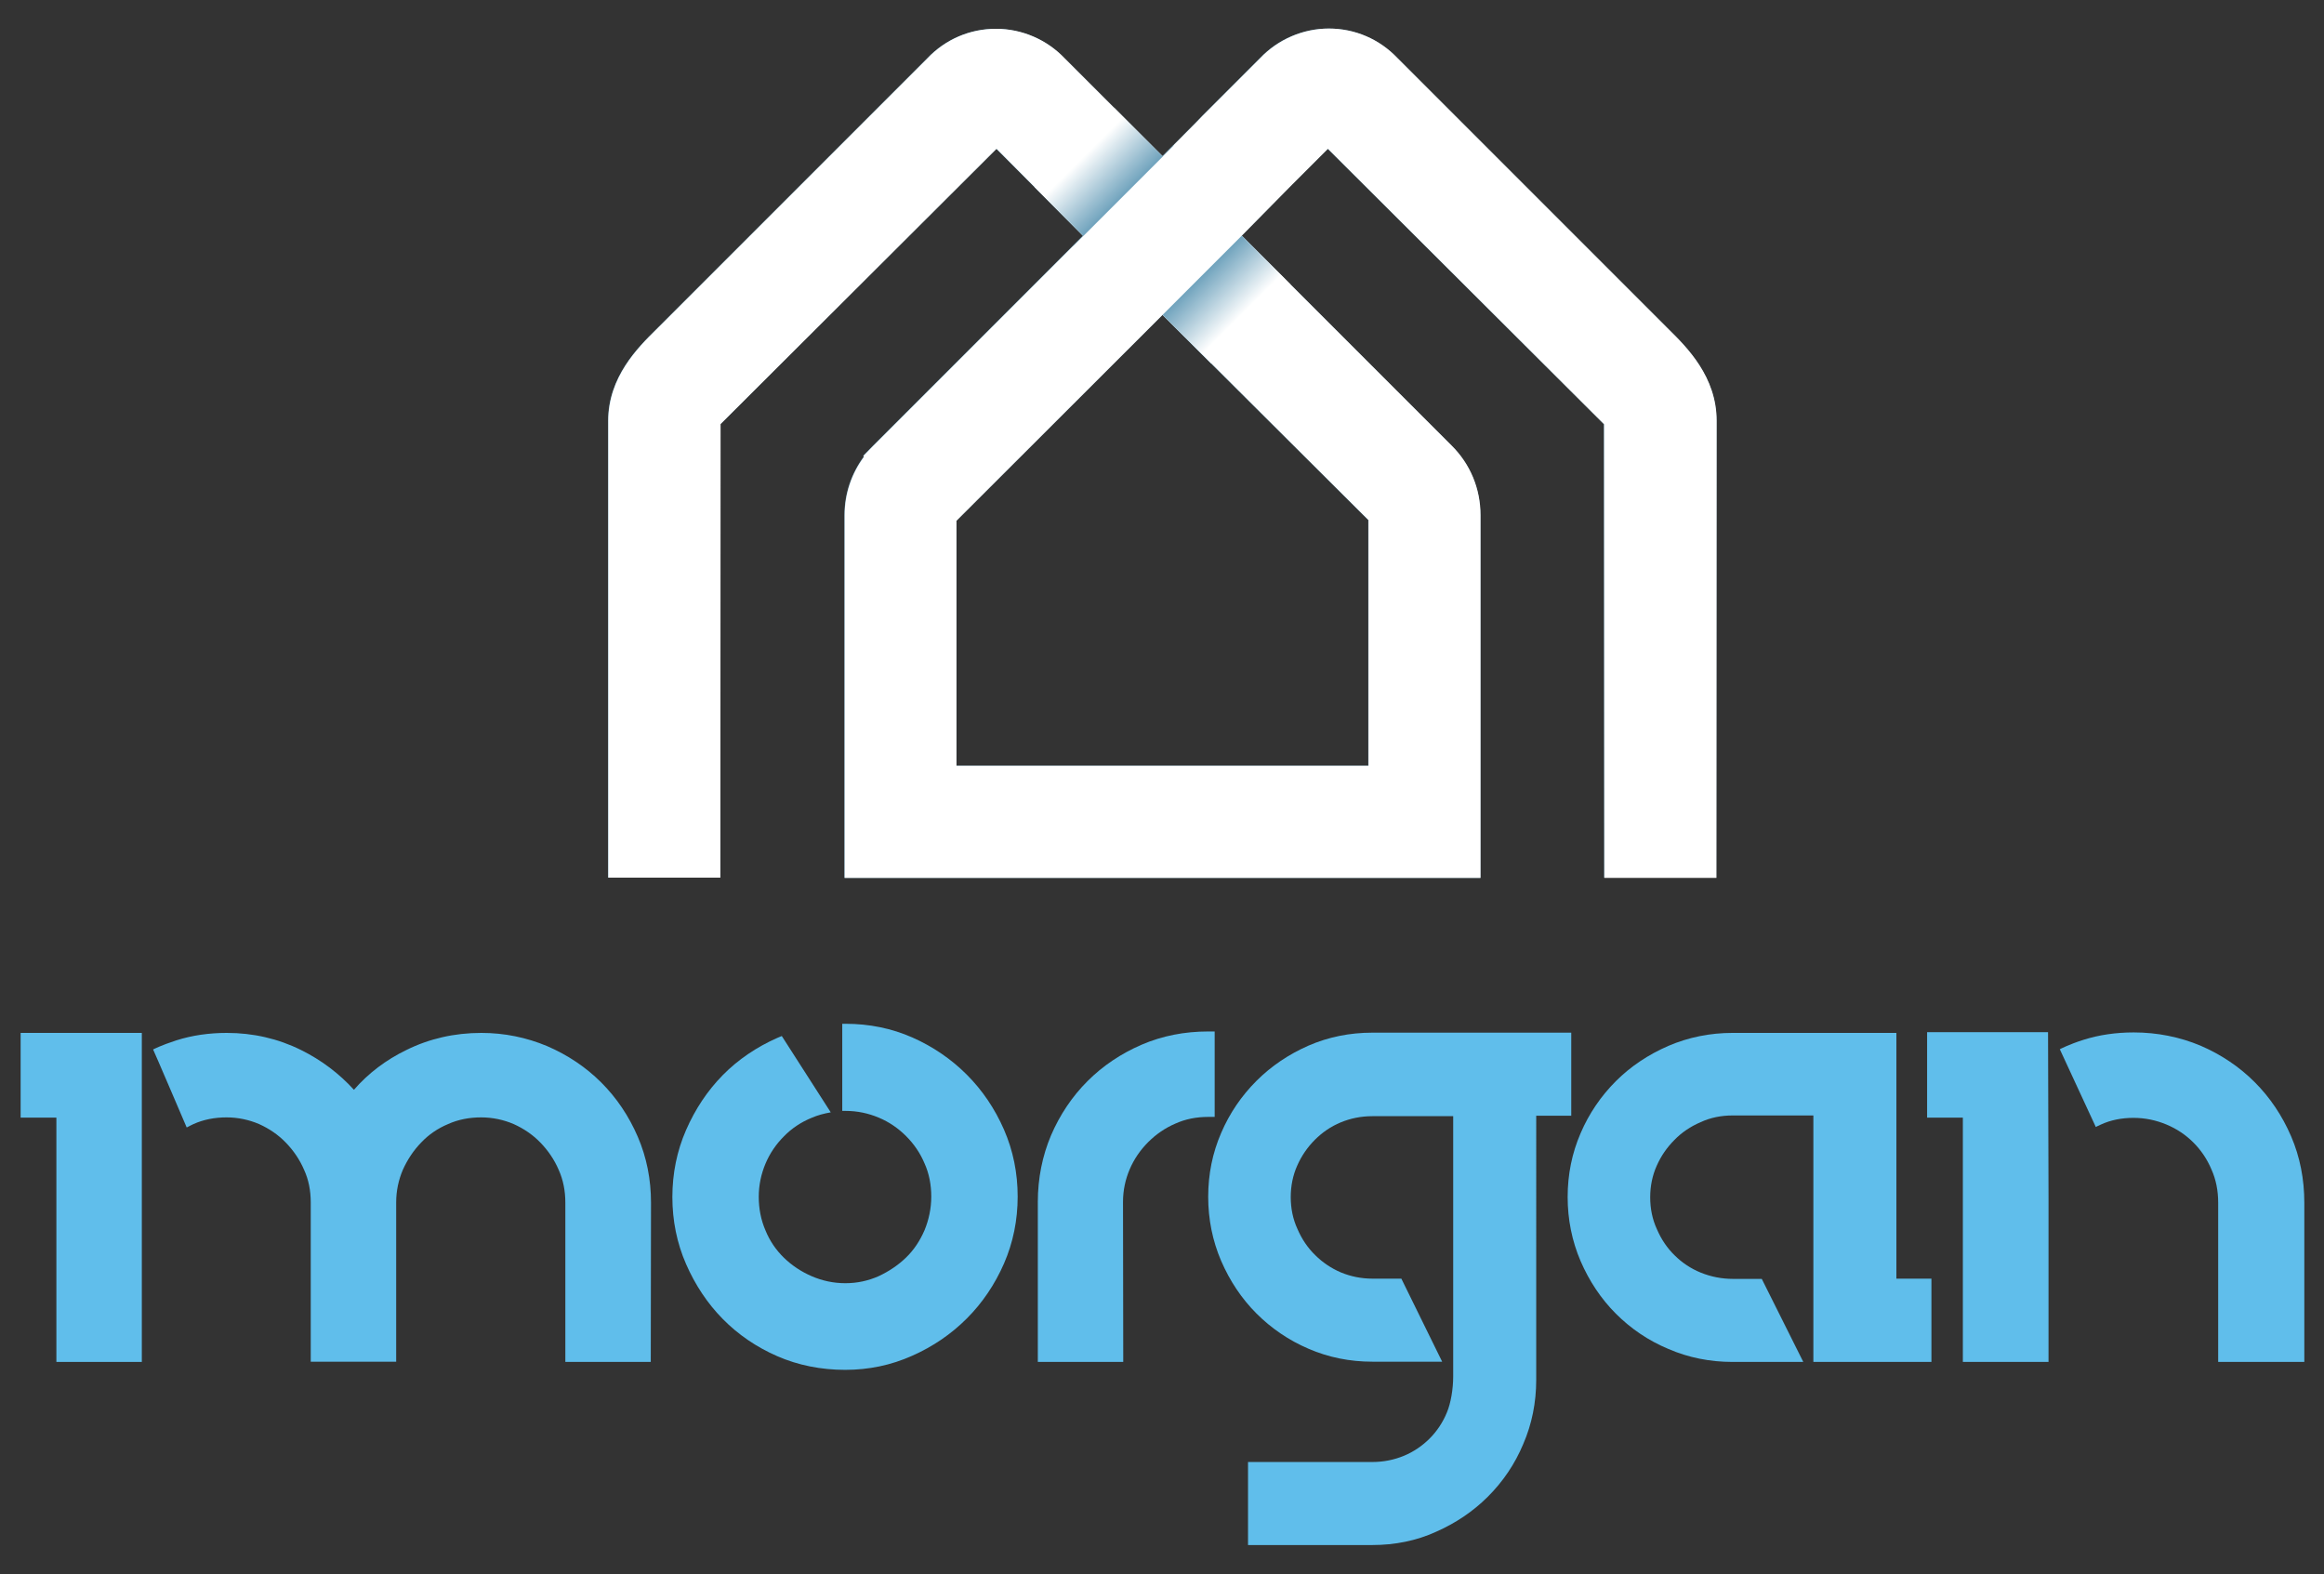 <?xml version="1.0" encoding="utf-8"?>
<!-- Generator: Adobe Illustrator 23.1.1, SVG Export Plug-In . SVG Version: 6.00 Build 0)  -->
<svg version="1.1" id="Layer_1" xmlns="http://www.w3.org/2000/svg" xmlns:xlink="http://www.w3.org/1999/xlink" x="0px" y="0px"
	 viewBox="0 0 968.5 655.9" style="enable-background:new 0 0 968.5 655.9;" xml:space="preserve">
<rect x="0" y="0" width="968.5" height="655.9" fill="#333333" stroke="none"/>
<style type="text/css">
	.st0{display:none;}
	.st1{display:inline;}
	.st2{fill:#70A3BD;}
	.st3{clip-path:url(#SVGID_2_);fill:url(#SVGID_3_);}
	.st4{clip-path:url(#SVGID_5_);fill:url(#SVGID_6_);}
	.st5{fill:#FFFFFF;}
	.st6{clip-path:url(#SVGID_8_);fill:url(#SVGID_9_);}
	.st7{clip-path:url(#SVGID_11_);fill:url(#SVGID_12_);}
	.st8{clip-path:url(#SVGID_14_);fill:url(#SVGID_15_);}
	.st9{clip-path:url(#SVGID_17_);fill:url(#SVGID_18_);}
	.st10{fill:none;}
	.st11{clip-path:url(#SVGID_20_);fill:url(#SVGID_21_);}
	.st12{clip-path:url(#SVGID_23_);fill:url(#SVGID_24_);}
	.st13{fill:#60BEEB;}
	.st14{clip-path:url(#SVGID_26_);fill:url(#SVGID_27_);}
	.st15{clip-path:url(#SVGID_29_);fill:url(#SVGID_30_);}
</style>
<g class="st0">
	<path class="st1" d="M889.2,299.2c0-19.9-8.1-38-21.2-51l0.1-0.1L637.4,17.4C624.8,4.1,606.9-4.3,587.1-4.3
		c-20.4,0-38.7,8.8-51.4,22.9l-51,51L433.1,18l0,0C420.4,4.3,402.3-4.3,382.2-4.3c-19.8,0-37.7,8.3-50.3,21.7L101.1,248.1
		c-13,13-21.1,31-21.1,50.9v360h72V371v-72l0,0l0,0L382.1,68.9l51.6,51.6L245,309.1l0.1,0.1c-13,13-21.1,31-21.1,50.9V659h521.2
		c0,0,0-298.3,0-298.9c0-20.1-8-38.2-21.3-51.3L535.6,120.5L587.1,69l230.1,230.1v360h72V300.4C889.2,300,889.2,299.6,889.2,299.2z
		 M673.2,359.3V587H296V360l188.6-188.6L673.2,359.3z"/>
</g>
<g id="Blue_Master_M" class="st0">
	<g id="XMLID_1_" class="st1">
		<g>
			<g>
				<path id="XMLID_2_" class="st2" d="M959.6,671h-96.2l-0.3-388.9L626.5,46l-31,30.8l-43.1,43.6l179.9,179.9
					c16,15.7,24.8,37,24.8,59.8V671H212V360.1c0-18.2,5.9-35.9,16.7-50.3l-0.5-0.5l8.3-8.5l180.3-180.3L342.4,46L105.9,282.1
					L105.6,671H9.4L9.3,279.5c0-37.7,25.4-62.9,40.6-78c0.8-0.8,1.6-1.5,2.3-2.3L282.8-31.4c15.5-16.3,36.4-25.3,58.9-25.3
					c22.1,0,43.6,9.2,58.8,25.2l84,84L513,23.7l0,0l5.8-5.9l49.5-49.3c15.3-16,36.7-25.2,58.8-25.2c22.5,0,43.4,9,58.9,25.3
					l230.6,230.6c0.7,0.7,1.5,1.5,2.3,2.3c15.2,15.1,40.6,40.3,40.6,78L959.6,671z M308,575h353.2V364.3l-176.5-176L308,365V575z"/>
			</g>
			<g>
				<defs>
					<path id="SVGID_1_" d="M959.6,671h-96.2l-0.3-388.9L626.5,46l-31,30.8l-43.1,43.6l179.9,179.9c16,15.7,24.8,37,24.8,59.8V671
						H212V360.1c0-18.2,5.9-35.9,16.7-50.3l-0.5-0.5l8.3-8.5l180.3-180.3L342.4,46L105.9,282.1L105.6,671H9.4L9.3,279.5
						c0-37.7,25.4-62.9,40.6-78c0.8-0.8,1.6-1.5,2.3-2.3L282.8-31.4c15.5-16.3,36.4-25.3,58.9-25.3c22.1,0,43.6,9.2,58.8,25.2l84,84
						L513,23.7l0,0l5.8-5.9l49.5-49.3c15.3-16,36.7-25.2,58.8-25.2c22.5,0,43.4,9,58.9,25.3l230.6,230.6c0.7,0.7,1.5,1.5,2.3,2.3
						c15.2,15.1,40.6,40.3,40.6,78L959.6,671z M308,575h353.2V364.3l-176.5-176L308,365V575z"/>
				</defs>
				<clipPath id="SVGID_2_">
					<use xlink:href="#SVGID_1_"  style="overflow:visible;"/>
				</clipPath>
				
					<linearGradient id="SVGID_3_" gradientUnits="userSpaceOnUse" x1="408.05" y1="610.15" x2="449.85" y2="568.35" gradientTransform="matrix(1 0 0 -1 0 656)">
					<stop  offset="0.189" style="stop-color:#70A3BD"/>
					<stop  offset="1" style="stop-color:#4D7A8D"/>
				</linearGradient>
				<polygon class="st3" points="363.8,90.1 452.3,1.6 494.1,43.4 408.1,129.4 				"/>
			</g>
			<g>
				<defs>
					<path id="SVGID_4_" d="M959.6,671h-96.2l-0.3-388.9L626.5,46l-31,30.8l-43.1,43.6l179.9,179.9c16,15.7,24.8,37,24.8,59.8V671
						H212V360.1c0-18.2,5.9-35.9,16.7-50.3l-0.5-0.5l8.3-8.5l180.3-180.3L342.4,46L105.9,282.1L105.6,671H9.4L9.3,279.5
						c0-37.7,25.4-62.9,40.6-78c0.8-0.8,1.6-1.5,2.3-2.3L282.8-31.4c15.5-16.3,36.4-25.3,58.9-25.3c22.1,0,43.6,9.2,58.8,25.2l84,84
						L513,23.7l0,0l5.8-5.9l49.5-49.3c15.3-16,36.7-25.2,58.8-25.2c22.5,0,43.4,9,58.9,25.3l230.6,230.6c0.7,0.7,1.5,1.5,2.3,2.3
						c15.2,15.1,40.6,40.3,40.6,78L959.6,671z M308,575h353.2V364.3l-176.5-176L308,365V575z"/>
				</defs>
				<clipPath id="SVGID_5_">
					<use xlink:href="#SVGID_4_"  style="overflow:visible;"/>
				</clipPath>
				
					<linearGradient id="SVGID_6_" gradientUnits="userSpaceOnUse" x1="1196.335" y1="168.848" x2="1238.135" y2="127.048" gradientTransform="matrix(-1 0 0 1 1757.785 26.302)">
					<stop  offset="0.189" style="stop-color:#70A3BD"/>
					<stop  offset="1" style="stop-color:#4D7A8D"/>
				</linearGradient>
				<polygon class="st4" points="605.7,150.9 517.2,239.4 475.4,197.6 561.4,111.6 				"/>
			</g>
		</g>
	</g>
</g>
<g id="White_Master_M" class="st0">
	<g class="st1">
		<g>
			<path id="XMLID_6_" class="st5" d="M959.6,671h-96.2l-0.3-388.9L626.5,46l-31,30.8l-43.1,43.6l179.9,179.9
				c16,15.7,24.8,37,24.8,59.8V671H212V360.1c0-18.2,5.9-35.9,16.7-50.3l-0.5-0.5l8.3-8.5l180.3-180.3L342.4,46L105.9,282.1
				L105.6,671H9.4L9.3,279.5c0-37.7,25.4-62.9,40.6-78c0.8-0.8,1.6-1.5,2.3-2.3L282.8-31.4c15.5-16.3,36.4-25.3,58.9-25.3
				c22.1,0,43.6,9.2,58.8,25.2l84,84L513,23.7l0,0l5.8-5.9l49.5-49.3c15.3-16,36.7-25.2,58.8-25.2c22.5,0,43.4,9,58.9,25.3
				l230.6,230.6c0.7,0.7,1.5,1.5,2.3,2.3c15.2,15.1,40.6,40.3,40.6,78L959.6,671z M308,575h353.2V364.3l-176.5-176L308,365V575z"/>
		</g>
		<g>
			<defs>
				<path id="SVGID_7_" d="M959.6,671h-96.2l-0.3-388.9L626.5,46l-31,30.8l-43.1,43.6l179.9,179.9c16,15.7,24.8,37,24.8,59.8V671
					H212V360.1c0-18.2,5.9-35.9,16.7-50.3l-0.5-0.5l8.3-8.5l180.3-180.3L342.4,46L105.9,282.1L105.6,671H9.4L9.3,279.5
					c0-37.7,25.4-62.9,40.6-78c0.8-0.8,1.6-1.5,2.3-2.3L282.8-31.4c15.5-16.3,36.4-25.3,58.9-25.3c22.1,0,43.6,9.2,58.8,25.2l84,84
					L513,23.7l0,0l5.8-5.9l49.5-49.3c15.3-16,36.7-25.2,58.8-25.2c22.5,0,43.4,9,58.9,25.3l230.6,230.6c0.7,0.7,1.5,1.5,2.3,2.3
					c15.2,15.1,40.6,40.3,40.6,78L959.6,671z M308,575h353.2V364.3l-176.5-176L308,365V575z"/>
			</defs>
			<clipPath id="SVGID_8_">
				<use xlink:href="#SVGID_7_"  style="overflow:visible;"/>
			</clipPath>
			
				<linearGradient id="SVGID_9_" gradientUnits="userSpaceOnUse" x1="408.05" y1="610.15" x2="449.85" y2="568.35" gradientTransform="matrix(1 0 0 -1 0 656)">
				<stop  offset="0.189" style="stop-color:#FFFFFF"/>
				<stop  offset="1" style="stop-color:#70A3BD"/>
			</linearGradient>
			<polygon class="st6" points="363.8,90.1 452.3,1.6 494.1,43.4 408.1,129.4 			"/>
		</g>
		<g>
			<defs>
				<path id="SVGID_10_" d="M959.6,671h-96.2l-0.3-388.9L626.5,46l-31,30.8l-43.1,43.6l179.9,179.9c16,15.7,24.8,37,24.8,59.8V671
					H212V360.1c0-18.2,5.9-35.9,16.7-50.3l-0.5-0.5l8.3-8.5l180.3-180.3L342.4,46L105.9,282.1L105.6,671H9.4L9.3,279.5
					c0-37.7,25.4-62.9,40.6-78c0.8-0.8,1.6-1.5,2.3-2.3L282.8-31.4c15.5-16.3,36.4-25.3,58.9-25.3c22.1,0,43.6,9.2,58.8,25.2l84,84
					L513,23.7l0,0l5.8-5.9l49.5-49.3c15.3-16,36.7-25.2,58.8-25.2c22.5,0,43.4,9,58.9,25.3l230.6,230.6c0.7,0.7,1.5,1.5,2.3,2.3
					c15.2,15.1,40.6,40.3,40.6,78L959.6,671z M308,575h353.2V364.3l-176.5-176L308,365V575z"/>
			</defs>
			<clipPath id="SVGID_11_">
				<use xlink:href="#SVGID_10_"  style="overflow:visible;"/>
			</clipPath>
			
				<linearGradient id="SVGID_12_" gradientUnits="userSpaceOnUse" x1="1196.335" y1="168.848" x2="1238.135" y2="127.048" gradientTransform="matrix(-1 0 0 1 1757.785 26.302)">
				<stop  offset="0.189" style="stop-color:#FFFFFF"/>
				<stop  offset="1" style="stop-color:#70A3BD"/>
			</linearGradient>
			<polygon class="st7" points="605.7,150.9 517.2,239.4 475.4,197.6 561.4,111.6 			"/>
		</g>
	</g>
</g>
<g id="BLUE_Master_Logo" class="st0">
	<g class="st1">
		<g id="XMLID_3_">
			<g>
				<g>
					<path id="XMLID_4_" class="st2" d="M715.2,365.7h-46.7l-0.1-189L553.3,62l-15,15l-20.9,21.2l87.4,87.4
						c7.8,7.7,12.1,18,12.1,29.1v151.1h-265V214.6c0-8.9,2.9-17.4,8.1-24.4l-0.3-0.3l4-4.1l87.6-87.6L415.2,62l-115,114.7l-0.1,189
						h-46.7V175.4c0-18.3,12.4-30.6,19.8-37.9c0.4-0.4,0.8-0.8,1.1-1.1L386.4,24.3C393.9,16.4,404.1,12,415,12
						c10.7,0,21.2,4.5,28.6,12.3l40.8,40.8l13.9-14l0,0l2.8-2.9l24-24c7.4-7.8,17.8-12.3,28.6-12.3c10.9,0,21.1,4.4,28.6,12.3
						l112.1,112.1c0.4,0.4,0.7,0.7,1.1,1.1c7.4,7.3,19.8,19.6,19.8,37.9L715.2,365.7z M398.5,319.1h171.7V216.7l-85.8-85.5
						L398.5,217V319.1z"/>
				</g>
				<g>
					<defs>
						<path id="SVGID_13_" d="M715.2,365.7h-46.7l-0.1-189L553.3,62l-15,15l-20.9,21.2l87.4,87.4c7.8,7.7,12.1,18,12.1,29.1v151.1
							h-265V214.6c0-8.9,2.9-17.4,8.1-24.4l-0.3-0.3l4-4.1l87.6-87.6L415.2,62l-115,114.7l-0.1,189h-46.7V175.4
							c0-18.3,12.4-30.6,19.8-37.9c0.4-0.4,0.8-0.8,1.1-1.1L386.4,24.3C393.9,16.4,404.1,12,415,12c10.7,0,21.2,4.5,28.6,12.3
							l40.8,40.8l13.9-14l0,0l2.8-2.9l24-24c7.4-7.8,17.8-12.3,28.6-12.3c10.9,0,21.1,4.4,28.6,12.3l112.1,112.1
							c0.4,0.4,0.7,0.7,1.1,1.1c7.4,7.3,19.8,19.6,19.8,37.9L715.2,365.7z M398.5,319.1h171.7V216.7l-85.8-85.5L398.5,217V319.1z"/>
					</defs>
					<clipPath id="SVGID_14_">
						<use xlink:href="#SVGID_13_"  style="overflow:visible;"/>
					</clipPath>
					
						<linearGradient id="SVGID_15_" gradientUnits="userSpaceOnUse" x1="447.125" y1="594.125" x2="467.447" y2="573.803" gradientTransform="matrix(1 0 0 -1 0 656)">
						<stop  offset="0.189" style="stop-color:#70A3BD"/>
						<stop  offset="1" style="stop-color:#456E7F"/>
					</linearGradient>
					<polygon class="st8" points="425.6,83.4 468.6,40.4 489,60.7 447.2,102.5 					"/>
				</g>
				<g>
					<defs>
						<path id="SVGID_16_" d="M715.2,365.7h-46.7l-0.1-189L553.3,62l-15,15l-20.9,21.2l87.4,87.4c7.8,7.7,12.1,18,12.1,29.1v151.1
							h-265V214.6c0-8.9,2.9-17.4,8.1-24.4l-0.3-0.3l4-4.1l87.6-87.6L415.2,62l-115,114.7l-0.1,189h-46.7V175.4
							c0-18.3,12.4-30.6,19.8-37.9c0.4-0.4,0.8-0.8,1.1-1.1L386.4,24.3C393.9,16.4,404.1,12,415,12c10.7,0,21.2,4.5,28.6,12.3
							l40.8,40.8l13.9-14l0,0l2.8-2.9l24-24c7.4-7.8,17.8-12.3,28.6-12.3c10.9,0,21.1,4.4,28.6,12.3l112.1,112.1
							c0.4,0.4,0.7,0.7,1.1,1.1c7.4,7.3,19.8,19.6,19.8,37.9L715.2,365.7z M398.5,319.1h171.7V216.7l-85.8-85.5L398.5,217V319.1z"/>
					</defs>
					<clipPath id="SVGID_17_">
						<use xlink:href="#SVGID_16_"  style="overflow:visible;"/>
					</clipPath>
					
						<linearGradient id="SVGID_18_" gradientUnits="userSpaceOnUse" x1="1236.085" y1="108.198" x2="1256.407" y2="87.876" gradientTransform="matrix(-1 0 0 1 1757.785 26.302)">
						<stop  offset="0.189" style="stop-color:#70A3BD"/>
						<stop  offset="1" style="stop-color:#456E7F"/>
					</linearGradient>
					<polygon class="st9" points="543.2,113 500.2,156 479.9,135.6 521.7,93.8 					"/>
				</g>
			</g>
		</g>
		<g>
			<g>
				<path d="M804.9,567.5h-49.2V464.8H722c-4.7,0-9.2,0.9-13.3,2.8c-4.2,1.8-7.9,4.3-10.9,7.4c-3.1,3.1-5.6,6.7-7.4,10.8
					c-1.8,4-2.7,8.5-2.7,13.1c0,4.7,0.9,9.2,2.8,13.3c1.8,4.2,4.3,7.9,7.4,10.9c3,3,6.7,5.5,10.9,7.2s8.7,2.6,13.4,2.6h12l17.3,34.6
					H722c-9.4,0-18.4-1.8-26.7-5.4c-8.4-3.5-15.7-8.5-21.9-14.7s-11.1-13.6-14.7-21.9c-3.6-8.4-5.4-17.4-5.4-26.7
					c0-9.4,1.8-18.3,5.4-26.6c3.5-8.2,8.5-15.5,14.7-21.7s13.6-11.1,21.9-14.7c8.4-3.6,17.4-5.4,26.7-5.4h68.3v102.4h14.6
					L804.9,567.5L804.9,567.5z"/>
			</g>
			<g>
				<path d="M571.9,643.8h-51.8v-34.6h51.8c4.7,0,9.1-0.9,13.2-2.6c4.1-1.7,7.7-4.2,10.7-7.2s5.5-6.7,7.2-10.9
					c1.6-3.8,2.6-9.7,2.6-14.9V465.1h-33.7c-4.7,0-9.1,0.9-13.2,2.6c-4.1,1.7-7.7,4.2-10.7,7.2c-3.1,3.1-5.6,6.7-7.4,10.8
					c-1.8,4-2.7,8.5-2.7,13.1c0,4.7,0.9,9.2,2.8,13.3c1.8,4.2,4.3,7.9,7.4,10.9c3,3,6.7,5.5,10.7,7.2c4.1,1.7,8.5,2.6,13.2,2.6h12
					l17,34.6h-29.1c-9.4,0-18.3-1.8-26.6-5.4c-8.2-3.5-15.5-8.5-21.7-14.7s-11.1-13.6-14.7-21.9c-3.6-8.4-5.4-17.4-5.4-26.7
					c0-9.4,1.8-18.3,5.4-26.6c3.5-8.2,8.5-15.5,14.7-21.7s13.5-11.1,21.7-14.7c8.3-3.6,17.2-5.4,26.6-5.4h82.9v34.6h-14.6V575
					c0,9.4-1.8,18.4-5.4,26.7c-3.5,8.4-8.5,15.7-14.7,21.9s-13.5,11.1-21.7,14.7C590.3,642,581.3,643.8,571.9,643.8z"/>
			</g>
			<g>
				<path d="M468.1,567.5h-35.6v-66.7c0-9.8,1.9-19.2,5.5-27.7c3.7-8.6,8.8-16.2,15.2-22.6c6.4-6.4,14-11.5,22.6-15.2
					s17.9-5.5,27.7-5.5h2.7v35.6h-2.7c-4.9,0-9.5,0.9-13.7,2.8c-4.2,1.8-8,4.4-11.3,7.7s-5.9,7.1-7.7,11.3s-2.8,8.8-2.8,13.6
					L468.1,567.5L468.1,567.5z"/>
			</g>
			<g>
				<g>
					<path d="M352.2,570.8c-10,0-19.6-1.9-28.3-5.7c-8.7-3.8-16.3-9-22.7-15.5c-6.4-6.5-11.5-14.2-15.3-22.9s-5.7-18.1-5.7-27.9
						c0-9.8,1.9-19.2,5.7-27.9c3.8-8.7,8.9-16.4,15.3-22.9s14.1-11.7,22.7-15.5c0.2-0.1,0.5-0.2,0.7-0.3l1.2-0.5l20.4,31.8
						c-2.8,0.5-5.5,1.2-8,2.3c-4.4,1.8-8.3,4.4-11.5,7.7c-3.3,3.3-5.9,7.1-7.7,11.4c-1.8,4.3-2.8,8.9-2.8,13.8c0,4.9,0.9,9.6,2.8,14
						c1.8,4.4,4.4,8.2,7.7,11.4c3.3,3.2,7.2,5.8,11.6,7.7s9.1,2.9,14,2.9s9.5-1,13.8-2.9c4.3-2,8.2-4.6,11.5-7.8s5.8-7,7.7-11.4
						c1.8-4.4,2.8-9.1,2.8-14s-0.9-9.6-2.8-13.8c-1.8-4.3-4.4-8.1-7.7-11.4c-3.3-3.3-7.1-5.9-11.4-7.7s-8.9-2.8-13.8-2.8H351v-36.3
						h1.4c9.8,0,19.2,1.9,27.8,5.7c8.6,3.8,16.2,9,22.7,15.5c6.5,6.5,11.7,14.2,15.5,22.9s5.7,18.1,5.7,27.9
						c0,9.8-1.9,19.2-5.7,27.9s-9,16.4-15.5,22.9s-14.1,11.7-22.7,15.5C371.3,568.9,362,570.8,352.2,570.8z"/>
				</g>
			</g>
			<g>
				<g>
					<path d="M853.6,567.5H818V465.7h-14.9v-35.6h50.4l0.2,69.4c0,0.6,0,1.1,0,1.6v66.4H853.6z"/>
				</g>
				<g>
					<path d="M960,567.5h-35.6v-66.4c0-4.9-0.9-9.6-2.8-13.8c-1.8-4.3-4.4-8.1-7.5-11.2c-3.2-3.2-6.9-5.7-11.2-7.5
						s-8.9-2.8-13.8-2.8c-4.9,0-9.5,0.9-13.6,2.8c-0.4,0.2-0.9,0.4-1.3,0.6l-0.8,0.4l-15-32.4c0,0,3.8-2,9.8-3.9
						c6.6-2.1,13.7-3.1,21-3.1c9.8,0,19.2,1.9,27.8,5.5c8.6,3.7,16.2,8.8,22.6,15.2s11.5,14,15.2,22.6s5.5,17.9,5.5,27.7v66.3H960z"
						/>
				</g>
			</g>
			<g>
				<g>
					<path d="M59.1,567.5H23.5V465.7H8.6v-35.3h50.5v9.7l0,0V567.5z"/>
				</g>
				<g>
					<path d="M271.2,567.5h-35.6v-66.4c0-4.9-0.9-9.5-2.8-13.7c-1.8-4.2-4.4-8-7.6-11.3s-6.9-5.8-11.1-7.7
						c-4.2-1.8-8.8-2.8-13.6-2.8c-4.9,0-9.6,0.9-13.8,2.8c-4.3,1.8-8.1,4.4-11.2,7.7c-3.2,3.3-5.7,7.1-7.6,11.3
						c-1.8,4.2-2.8,8.8-2.8,13.6v66.4h-35.6V501c0-4.9-0.9-9.5-2.8-13.6c-1.8-4.2-4.4-8-7.6-11.3c-3.2-3.3-6.9-5.8-11.1-7.7
						c-4.2-1.8-8.8-2.8-13.6-2.8c-4.9,0-9.6,0.9-13.8,2.8c-0.6,0.3-1.3,0.6-2,1l-0.8,0.4c0,0-13.9-32.5-14-32.5c0,0,3.2-1.7,9.7-3.8
						c6.6-2.1,13.7-3.1,21-3.1c11,0,21.4,2.4,30.9,7.1c8.5,4.2,15.9,9.8,22.1,16.6c6-6.9,13.4-12.5,21.9-16.6
						c9.5-4.7,20-7.1,31.2-7.1c9.6,0,18.8,1.9,27.4,5.5c8.6,3.7,16.2,8.8,22.6,15.2s11.5,14,15.2,22.6s5.5,17.8,5.5,27.4
						L271.2,567.5L271.2,567.5z"/>
				</g>
			</g>
			<rect x="753.9" y="565.6" class="st10" width="1.9" height="4.7"/>
			<rect x="603" y="566.3" class="st10" width="2.7" height="2.9"/>
		</g>
	</g>
</g>
<g id="WHITE_Master_Logo">
	<g>
		<g id="XMLID_5_">
			<g>
				<g>
					<path id="XMLID_7_" class="st2" d="M715.2,365.7h-46.7l-0.1-189L553.3,62l-15,15l-20.9,21.2l87.4,87.4
						c7.8,7.7,12.1,18,12.1,29.1v151.1h-265V214.6c0-8.9,2.9-17.4,8.1-24.4l-0.3-0.3l4-4.1l87.6-87.6L415.2,62l-115,114.7l-0.1,189
						h-46.7V175.4c0-18.3,12.4-30.6,19.8-37.9c0.4-0.4,0.8-0.8,1.1-1.1L386.4,24.3C393.9,16.4,404.1,12,415,12
						c10.7,0,21.2,4.5,28.6,12.3l40.8,40.8l13.9-14l0,0l2.8-2.9l24-24c7.4-7.8,17.8-12.3,28.6-12.3c10.9,0,21.1,4.4,28.6,12.3
						l112.1,112.1c0.4,0.4,0.7,0.7,1.1,1.1c7.4,7.3,19.8,19.6,19.8,37.9L715.2,365.7z M398.5,319.1h171.7V216.7l-85.8-85.5
						L398.5,217V319.1z"/>
				</g>
				<g>
					<defs>
						<path id="SVGID_19_" d="M715.2,365.7h-46.7l-0.1-189L553.3,62l-15,15l-20.9,21.2l87.4,87.4c7.8,7.7,12.1,18,12.1,29.1v151.1
							h-265V214.6c0-8.9,2.9-17.4,8.1-24.4l-0.3-0.3l4-4.1l87.6-87.6L415.2,62l-115,114.7l-0.1,189h-46.7V175.4
							c0-18.3,12.4-30.6,19.8-37.9c0.4-0.4,0.8-0.8,1.1-1.1L386.4,24.3C393.9,16.4,404.1,12,415,12c10.7,0,21.2,4.5,28.6,12.3
							l40.8,40.8l13.9-14l0,0l2.8-2.9l24-24c7.4-7.8,17.8-12.3,28.6-12.3c10.9,0,21.1,4.4,28.6,12.3l112.1,112.1
							c0.4,0.4,0.7,0.7,1.1,1.1c7.4,7.3,19.8,19.6,19.8,37.9L715.2,365.7z M398.5,319.1h171.7V216.7l-85.8-85.5L398.5,217V319.1z"/>
					</defs>
					<clipPath id="SVGID_20_">
						<use xlink:href="#SVGID_19_"  style="overflow:visible;"/>
					</clipPath>
					
						<linearGradient id="SVGID_21_" gradientUnits="userSpaceOnUse" x1="447.125" y1="594.125" x2="467.447" y2="573.803" gradientTransform="matrix(1 0 0 -1 0 656)">
						<stop  offset="0.189" style="stop-color:#70A3BD"/>
						<stop  offset="1" style="stop-color:#456E7F"/>
					</linearGradient>
					<polygon class="st11" points="425.6,83.4 468.6,40.4 489,60.7 447.2,102.5 					"/>
				</g>
				<g>
					<defs>
						<path id="SVGID_22_" d="M715.2,365.7h-46.7l-0.1-189L553.3,62l-15,15l-20.9,21.2l87.4,87.4c7.8,7.7,12.1,18,12.1,29.1v151.1
							h-265V214.6c0-8.9,2.9-17.4,8.1-24.4l-0.3-0.3l4-4.1l87.6-87.6L415.2,62l-115,114.7l-0.1,189h-46.7V175.4
							c0-18.3,12.4-30.6,19.8-37.9c0.4-0.4,0.8-0.8,1.1-1.1L386.4,24.3C393.9,16.4,404.1,12,415,12c10.7,0,21.2,4.5,28.6,12.3
							l40.8,40.8l13.9-14l0,0l2.8-2.9l24-24c7.4-7.8,17.8-12.3,28.6-12.3c10.9,0,21.1,4.4,28.6,12.3l112.1,112.1
							c0.4,0.4,0.7,0.7,1.1,1.1c7.4,7.3,19.8,19.6,19.8,37.9L715.2,365.7z M398.5,319.1h171.7V216.7l-85.8-85.5L398.5,217V319.1z"/>
					</defs>
					<clipPath id="SVGID_23_">
						<use xlink:href="#SVGID_22_"  style="overflow:visible;"/>
					</clipPath>
					
						<linearGradient id="SVGID_24_" gradientUnits="userSpaceOnUse" x1="1236.085" y1="108.198" x2="1256.407" y2="87.876" gradientTransform="matrix(-1 0 0 1 1757.785 26.302)">
						<stop  offset="0.189" style="stop-color:#70A3BD"/>
						<stop  offset="1" style="stop-color:#456E7F"/>
					</linearGradient>
					<polygon class="st12" points="543.2,113 500.2,156 479.9,135.6 521.7,93.8 					"/>
				</g>
			</g>
		</g>
		<g>
			<g>
				<path class="st13" d="M804.9,567.5h-49.2V464.8H722c-4.7,0-9.2,0.9-13.3,2.8c-4.2,1.8-7.9,4.3-10.9,7.4
					c-3.1,3.1-5.6,6.7-7.4,10.8c-1.8,4-2.7,8.5-2.7,13.1c0,4.7,0.9,9.2,2.8,13.3c1.8,4.2,4.3,7.9,7.4,10.9c3,3,6.7,5.5,10.9,7.2
					s8.7,2.6,13.4,2.6h12l17.3,34.6H722c-9.4,0-18.4-1.8-26.7-5.4c-8.4-3.5-15.7-8.5-21.9-14.7s-11.1-13.6-14.7-21.9
					c-3.6-8.4-5.4-17.4-5.4-26.7c0-9.4,1.8-18.3,5.4-26.6c3.5-8.2,8.5-15.5,14.7-21.7s13.6-11.1,21.9-14.7
					c8.4-3.6,17.4-5.4,26.7-5.4h68.3v102.4h14.6L804.9,567.5L804.9,567.5z"/>
			</g>
			<g>
				<path class="st13" d="M571.9,643.8h-51.8v-34.6h51.8c4.7,0,9.1-0.9,13.2-2.6c4.1-1.7,7.7-4.2,10.7-7.2s5.5-6.7,7.2-10.9
					c1.6-3.8,2.6-9.7,2.6-14.9V465.1h-33.7c-4.7,0-9.1,0.9-13.2,2.6c-4.1,1.7-7.7,4.2-10.7,7.2c-3.1,3.1-5.6,6.7-7.4,10.8
					c-1.8,4-2.7,8.5-2.7,13.1c0,4.7,0.9,9.2,2.8,13.3c1.8,4.2,4.3,7.9,7.4,10.9c3,3,6.7,5.5,10.7,7.2c4.1,1.7,8.5,2.6,13.2,2.6h12
					l17,34.6h-29.1c-9.4,0-18.3-1.8-26.6-5.4c-8.2-3.5-15.5-8.5-21.7-14.7s-11.1-13.6-14.7-21.9c-3.6-8.4-5.4-17.4-5.4-26.7
					c0-9.4,1.8-18.3,5.4-26.6c3.5-8.2,8.5-15.5,14.7-21.7s13.5-11.1,21.7-14.7c8.3-3.6,17.2-5.4,26.6-5.4h82.9v34.6h-14.6V575
					c0,9.4-1.8,18.4-5.4,26.7c-3.5,8.4-8.5,15.7-14.7,21.9s-13.5,11.1-21.7,14.7C590.3,642,581.3,643.8,571.9,643.8z"/>
			</g>
			<g>
				<path class="st13" d="M468.1,567.5h-35.6v-66.7c0-9.8,1.9-19.2,5.5-27.7c3.7-8.6,8.8-16.2,15.2-22.6c6.4-6.4,14-11.5,22.6-15.2
					s17.9-5.5,27.7-5.5h2.7v35.6h-2.7c-4.9,0-9.5,0.9-13.7,2.8c-4.2,1.8-8,4.4-11.3,7.7s-5.9,7.1-7.7,11.3s-2.8,8.8-2.8,13.6
					L468.1,567.5L468.1,567.5z"/>
			</g>
			<g>
				<g>
					<path class="st13" d="M352.2,570.8c-10,0-19.6-1.9-28.3-5.7c-8.7-3.8-16.3-9-22.7-15.5c-6.4-6.5-11.5-14.2-15.3-22.9
						s-5.7-18.1-5.7-27.9c0-9.8,1.9-19.2,5.7-27.9c3.8-8.7,8.9-16.4,15.3-22.9s14.1-11.7,22.7-15.5c0.2-0.1,0.5-0.2,0.7-0.3l1.2-0.5
						l20.4,31.8c-2.8,0.5-5.5,1.2-8,2.3c-4.4,1.8-8.3,4.4-11.5,7.7c-3.3,3.3-5.9,7.1-7.7,11.4c-1.8,4.3-2.8,8.9-2.8,13.8
						c0,4.9,0.9,9.6,2.8,14c1.8,4.4,4.4,8.2,7.7,11.4c3.3,3.2,7.2,5.8,11.6,7.7s9.1,2.9,14,2.9s9.5-1,13.8-2.9
						c4.3-2,8.2-4.6,11.5-7.8s5.8-7,7.7-11.4c1.8-4.4,2.8-9.1,2.8-14s-0.9-9.6-2.8-13.8c-1.8-4.3-4.4-8.1-7.7-11.4
						c-3.3-3.3-7.1-5.9-11.4-7.7s-8.9-2.8-13.8-2.8H351v-36.3h1.4c9.8,0,19.2,1.9,27.8,5.7c8.6,3.8,16.2,9,22.7,15.5
						c6.5,6.5,11.7,14.2,15.5,22.9s5.7,18.1,5.7,27.9c0,9.8-1.9,19.2-5.7,27.9s-9,16.4-15.5,22.9s-14.1,11.7-22.7,15.5
						C371.3,568.9,362,570.8,352.2,570.8z"/>
				</g>
			</g>
			<g>
				<g>
					<path class="st13" d="M853.6,567.5H818V465.7h-14.9v-35.6h50.4l0.2,69.4c0,0.6,0,1.1,0,1.6v66.4H853.6z"/>
				</g>
				<g>
					<path class="st13" d="M960,567.5h-35.6v-66.4c0-4.9-0.9-9.6-2.8-13.8c-1.8-4.3-4.4-8.1-7.5-11.2c-3.2-3.2-6.9-5.7-11.2-7.5
						s-8.9-2.8-13.8-2.8c-4.9,0-9.5,0.9-13.6,2.8c-0.4,0.2-0.9,0.4-1.3,0.6l-0.8,0.4l-15-32.4c0,0,3.8-2,9.8-3.9
						c6.6-2.1,13.7-3.1,21-3.1c9.8,0,19.2,1.9,27.8,5.5c8.6,3.7,16.2,8.8,22.6,15.2s11.5,14,15.2,22.6s5.5,17.9,5.5,27.7v66.3H960z"
						/>
				</g>
			</g>
			<g>
				<g>
					<path class="st13" d="M59.1,567.5H23.5V465.7H8.6v-35.3h50.5v9.7l0,0V567.5z"/>
				</g>
				<g>
					<path class="st13" d="M271.2,567.5h-35.6v-66.4c0-4.9-0.9-9.5-2.8-13.7c-1.8-4.2-4.4-8-7.6-11.3s-6.9-5.8-11.1-7.7
						c-4.2-1.8-8.8-2.8-13.6-2.8c-4.9,0-9.6,0.9-13.8,2.8c-4.3,1.8-8.1,4.4-11.2,7.7c-3.2,3.3-5.7,7.1-7.6,11.3
						c-1.8,4.2-2.8,8.8-2.8,13.6v66.4h-35.6V501c0-4.9-0.9-9.5-2.8-13.6c-1.8-4.2-4.4-8-7.6-11.3c-3.2-3.3-6.9-5.8-11.1-7.7
						c-4.2-1.8-8.8-2.8-13.6-2.8c-4.9,0-9.6,0.9-13.8,2.8c-0.6,0.3-1.3,0.6-2,1l-0.8,0.4c0,0-13.9-32.5-14-32.5c0,0,3.2-1.7,9.7-3.8
						c6.6-2.1,13.7-3.1,21-3.1c11,0,21.4,2.4,30.9,7.1c8.5,4.2,15.9,9.8,22.1,16.6c6-6.9,13.4-12.5,21.9-16.6
						c9.5-4.7,20-7.1,31.2-7.1c9.6,0,18.8,1.9,27.4,5.5c8.6,3.7,16.2,8.8,22.6,15.2s11.5,14,15.2,22.6s5.5,17.8,5.5,27.4
						L271.2,567.5L271.2,567.5z"/>
				</g>
			</g>
			<rect x="753.9" y="565.6" class="st10" width="1.9" height="4.7"/>
			<rect x="603" y="566.3" class="st10" width="2.7" height="2.9"/>
		</g>
	</g>
	<g>
		<g>
			<path id="XMLID_10_" class="st5" d="M715.3,365.8h-46.7l-0.1-189L553.4,62l-15,15l-20.9,21.2l87.4,87.4
				c7.8,7.7,12.1,18,12.1,29.1v151.1H352V214.7c0-8.9,2.9-17.4,8.1-24.4l-0.3-0.3l4-4.1l87.6-87.6L415.3,62l-115,114.7l-0.1,189
				h-46.7V175.4c0-18.3,12.4-30.6,19.8-37.9c0.4-0.4,0.8-0.8,1.1-1.1L386.5,24.3C394,16.4,404.2,12,415.1,12
				c10.8,0,21.2,4.5,28.6,12.3l40.8,40.8l13.9-14l0,0l2.8-2.9l24-24c7.4-7.8,17.9-12.3,28.6-12.3c10.9,0,21.1,4.4,28.6,12.3
				l112.1,112.1c0.4,0.4,0.7,0.7,1.1,1.1c7.4,7.3,19.8,19.6,19.8,37.9L715.3,365.8z M398.6,319.1h171.7V216.7l-85.8-85.5L398.6,217
				V319.1z"/>
		</g>
		<g>
			<defs>
				<path id="SVGID_25_" d="M715.3,365.8h-46.7l-0.1-189L553.4,62l-15,15l-20.9,21.2l87.4,87.4c7.8,7.7,12.1,18,12.1,29.1v151.1H352
					V214.7c0-8.9,2.9-17.4,8.1-24.4l-0.3-0.3l4-4.1l87.6-87.6L415.3,62l-115,114.7l-0.1,189h-46.7V175.4c0-18.3,12.4-30.6,19.8-37.9
					c0.4-0.4,0.8-0.8,1.1-1.1L386.5,24.3C394,16.4,404.2,12,415.1,12c10.8,0,21.2,4.5,28.6,12.3l40.8,40.8l13.9-14l0,0l2.8-2.9
					l24-24c7.4-7.8,17.9-12.3,28.6-12.3c10.9,0,21.1,4.4,28.6,12.3l112.1,112.1c0.4,0.4,0.7,0.7,1.1,1.1
					c7.4,7.3,19.8,19.6,19.8,37.9L715.3,365.8z M398.6,319.1h171.7V216.7l-85.8-85.5L398.6,217V319.1z"/>
			</defs>
			<clipPath id="SVGID_26_">
				<use xlink:href="#SVGID_25_"  style="overflow:visible;"/>
			</clipPath>
			
				<linearGradient id="SVGID_27_" gradientUnits="userSpaceOnUse" x1="447.225" y1="594.125" x2="467.548" y2="573.802" gradientTransform="matrix(1 0 0 -1 0 656)">
				<stop  offset="0.189" style="stop-color:#FFFFFF"/>
				<stop  offset="1" style="stop-color:#70A3BD"/>
			</linearGradient>
			<polygon class="st14" points="425.7,83.4 468.7,40.4 489.1,60.7 447.3,102.5 			"/>
		</g>
		<g>
			<defs>
				<path id="SVGID_28_" d="M715.3,365.8h-46.7l-0.1-189L553.4,62l-15,15l-20.9,21.2l87.4,87.4c7.8,7.7,12.1,18,12.1,29.1v151.1H352
					V214.7c0-8.9,2.9-17.4,8.1-24.4l-0.3-0.3l4-4.1l87.6-87.6L415.3,62l-115,114.7l-0.1,189h-46.7V175.4c0-18.3,12.4-30.6,19.8-37.9
					c0.4-0.4,0.8-0.8,1.1-1.1L386.5,24.3C394,16.4,404.2,12,415.1,12c10.8,0,21.2,4.5,28.6,12.3l40.8,40.8l13.9-14l0,0l2.8-2.9
					l24-24c7.4-7.8,17.9-12.3,28.6-12.3c10.9,0,21.1,4.4,28.6,12.3l112.1,112.1c0.4,0.4,0.7,0.7,1.1,1.1
					c7.4,7.3,19.8,19.6,19.8,37.9L715.3,365.8z M398.6,319.1h171.7V216.7l-85.8-85.5L398.6,217V319.1z"/>
			</defs>
			<clipPath id="SVGID_29_">
				<use xlink:href="#SVGID_28_"  style="overflow:visible;"/>
			</clipPath>
			
				<linearGradient id="SVGID_30_" gradientUnits="userSpaceOnUse" x1="1235.985" y1="108.198" x2="1256.308" y2="87.875" gradientTransform="matrix(-1 0 0 1 1757.785 26.302)">
				<stop  offset="0.189" style="stop-color:#FFFFFF"/>
				<stop  offset="1" style="stop-color:#70A3BD"/>
			</linearGradient>
			<polygon class="st15" points="543.3,113 500.3,156 480,135.7 521.8,93.9 			"/>
		</g>
	</g>
</g>
</svg>
